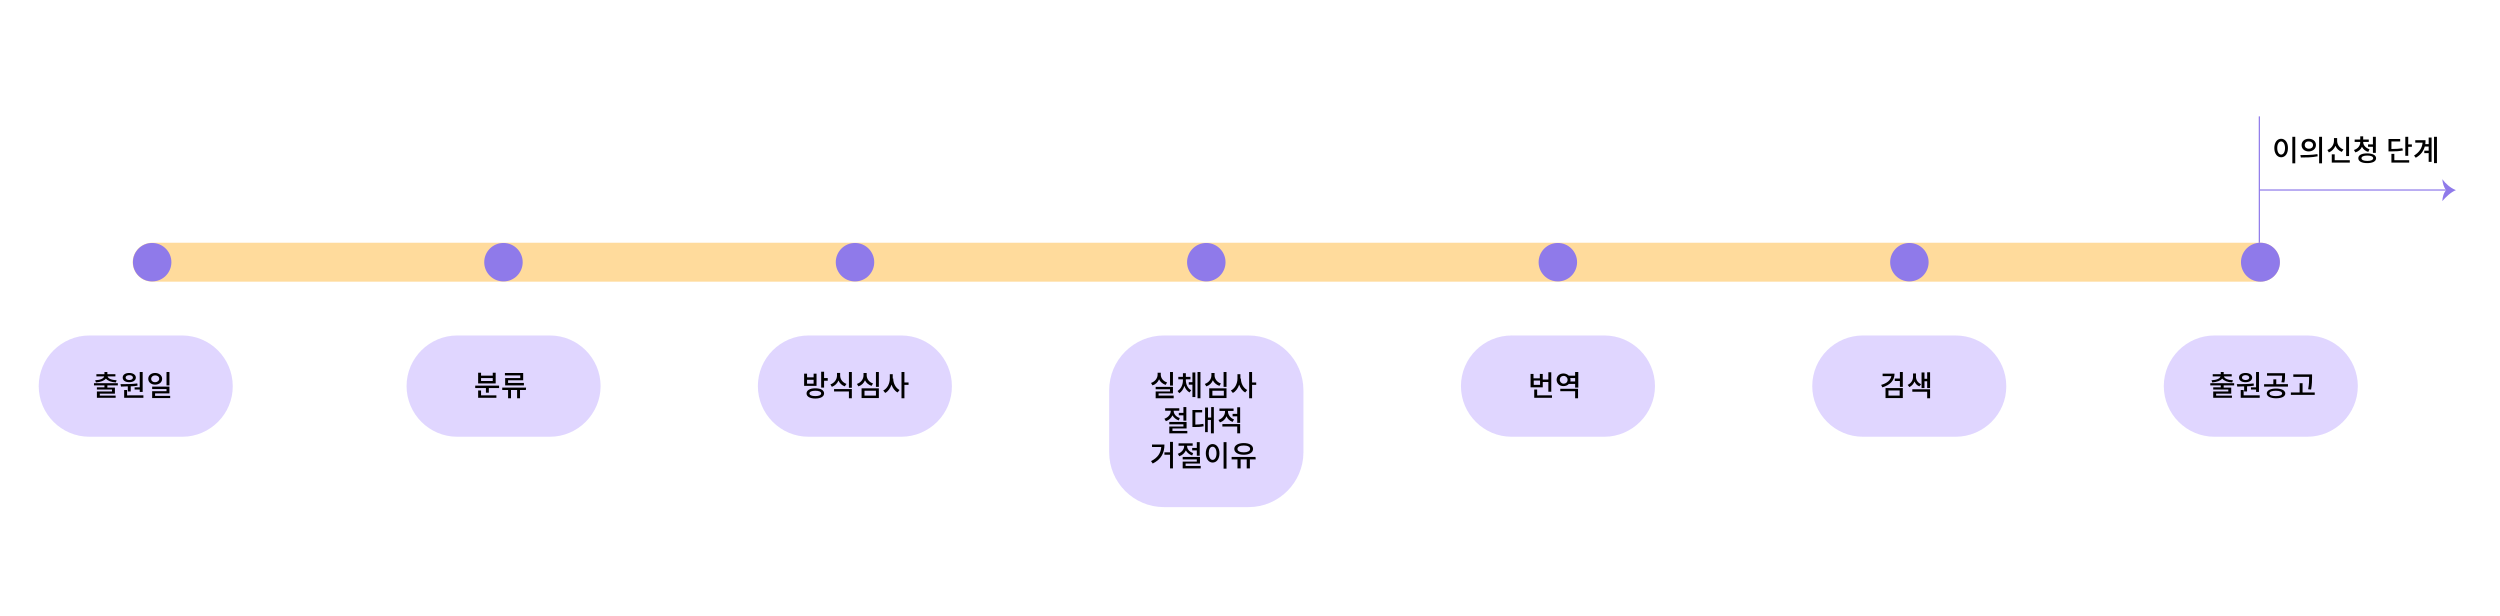 <?xml version="1.0" encoding="utf-8"?>
<!-- Generator: Adobe Illustrator 25.4.1, SVG Export Plug-In . SVG Version: 6.00 Build 0)  -->
<svg version="1.1" id="레이어_1" xmlns="http://www.w3.org/2000/svg" xmlns:xlink="http://www.w3.org/1999/xlink" x="0px"
	 y="0px" viewBox="0 0 1026.9 253.1" style="enable-background:new 0 0 1026.9 253.1;" xml:space="preserve">
<style type="text/css">
	.st0{fill:#8F7AEA;}
	.st1{fill:#FFDB9C;}
	.st2{opacity:0.4;}
	.st3{fill:#B199FF;}
</style>
<g>
	<g>
		<rect x="927.8" y="47.8" class="st0" width="0.5" height="55.7"/>
	</g>
	<g>
		<g>
			<rect x="928" y="77.8" class="st0" width="77.2" height="0.5"/>
		</g>
		<g>
			<g>
				<path class="st0" d="M1004.8,78.1c-1-1-1.5-3.1-1.6-4.5c1.4,1.9,3.3,3.6,5.6,4.5c-2.2,0.9-4,2.7-5.6,4.5
					C1003.3,81.1,1003.7,79.2,1004.8,78.1z"/>
			</g>
		</g>
	</g>
	<g>
		<path class="st1" d="M928.5,115.7h-866c-4.4,0-8-3.6-8-8v0c0-4.4,3.6-8,8-8h866c4.4,0,8,3.6,8,8v0
			C936.5,112.1,932.9,115.7,928.5,115.7z"/>
	</g>
	<g>
		<circle class="st0" cx="62.5" cy="107.7" r="7.9"/>
	</g>
	<g>
		<circle class="st0" cx="206.8" cy="107.7" r="7.9"/>
	</g>
	<g>
		<circle class="st0" cx="351.2" cy="107.7" r="7.9"/>
	</g>
	<g>
		<circle class="st0" cx="495.5" cy="107.7" r="7.9"/>
	</g>
	<g>
		<circle class="st0" cx="639.9" cy="107.7" r="7.9"/>
	</g>
	<g>
		<circle class="st0" cx="784.3" cy="107.7" r="7.9"/>
	</g>
	<g>
		<ellipse class="st0" cx="928.5" cy="107.7" rx="8" ry="8"/>
	</g>
	<g class="st2">
		<path class="st3" d="M74.9,179.4H36.7c-11.5,0-20.8-9.4-20.8-20.8v0c0-11.5,9.4-20.8,20.8-20.8h38.1c11.5,0,20.8,9.4,20.8,20.8v0
			C95.7,170,86.3,179.4,74.9,179.4z"/>
	</g>
	<g>
		<path d="M44.1,158.4v0.8h3.1v2.5H41v0.8h6.5v0.9h-7.7v-2.6H46v-0.8h-6.2v-0.9h3.1v-0.8h-4.3v-0.9h9.8v0.9H44.1z M39.1,156.2
			c2.1-0.1,3.5-0.7,3.7-1.6h-3.2v-0.9h3.3v-0.9h1.2v0.9h3.3v0.9h-3.2c0.2,0.9,1.6,1.5,3.7,1.6l-0.3,0.9c-1.9-0.1-3.4-0.7-4.1-1.6
			c-0.7,0.9-2.1,1.4-4.1,1.6L39.1,156.2z"/>
		<path d="M52.6,158.7c-1,0-2,0.1-2.9,0.1l-0.2-1c2,0,4.7,0,6.9-0.3l0.1,0.9c-0.9,0.2-1.9,0.3-2.8,0.3v2.1h-1.2V158.7z M50.4,155.1
			c0-1.2,1.1-1.9,2.7-1.9c1.6,0,2.7,0.8,2.7,1.9s-1.1,1.9-2.7,1.9C51.5,157,50.4,156.3,50.4,155.1z M58.9,162.4v1H51v-3.2h1.2v2.2
			H58.9z M51.6,155.1c0,0.6,0.6,1,1.5,1c0.9,0,1.5-0.4,1.5-1s-0.6-1-1.5-1C52.2,154.1,51.6,154.5,51.6,155.1z M57.4,159.2v-6.4h1.2
			v8.2h-1.2v-1h-2.1v-0.9H57.4z"/>
		<path d="M63.7,158c-1.6,0-2.8-1-2.8-2.4s1.2-2.4,2.8-2.4c1.6,0,2.9,1,2.9,2.4S65.4,158,63.7,158z M63.7,157c0.9,0,1.7-0.6,1.7-1.4
			c0-0.9-0.7-1.4-1.7-1.4c-0.9,0-1.6,0.6-1.6,1.4C62.1,156.5,62.8,157,63.7,157z M69.9,162.5v1h-7.4v-2.8h5.9v-0.9h-5.9v-1h7.1v2.8
			h-5.9v1H69.9z M69.6,158.3h-1.2v-5.5h1.2V158.3z"/>
	</g>
	<g class="st2">
		<path class="st3" d="M225.9,179.4h-38.1c-11.5,0-20.8-9.4-20.8-20.8v0c0-11.5,9.4-20.8,20.8-20.8h38.1c11.5,0,20.8,9.4,20.8,20.8
			v0C246.7,170,237.3,179.4,225.9,179.4z"/>
	</g>
	<g>
		<path d="M205,158.4v1h-4.2v1.9h-1.2v-1.9h-4.4v-1H205z M197.6,162.4h6.3v1h-7.5v-3h1.2V162.4z M203.7,157.5h-7.3v-4.4h1.2v1.2h4.8
			v-1.2h1.2V157.5z M202.4,155.3h-4.8v1.2h4.8V155.3z"/>
		<path d="M216,160.2h-2.4v3.4h-1.2v-3.4h-2.5v3.4h-1.2v-3.4h-2.4v-1h9.8L216,160.2z M213.6,154.2h-6.2v-1h7.5v3h-6.2v1.1h6.5v1
			h-7.7v-3h6.2V154.2z"/>
	</g>
	<g class="st2">
		<path class="st3" d="M370.2,179.4h-38.1c-11.5,0-20.8-9.4-20.8-20.8v0c0-11.5,9.4-20.8,20.8-20.8h38.1c11.5,0,20.8,9.4,20.8,20.8
			v0C391.1,170,381.7,179.4,370.2,179.4z"/>
	</g>
	<g>
		<path d="M335.4,158.5h-5.1v-5h1.2v1.5h2.7v-1.5h1.2V158.5z M338.5,161.6c0,1.3-1.4,2.1-3.6,2.1c-2.2,0-3.6-0.8-3.6-2.1
			c0-1.3,1.4-2.1,3.6-2.1C337.2,159.5,338.5,160.3,338.5,161.6z M334.2,156h-2.7v1.6h2.7V156z M337.3,161.6c0-0.7-0.9-1.1-2.4-1.1
			c-1.5,0-2.4,0.4-2.4,1.1c0,0.7,0.9,1.1,2.4,1.1C336.4,162.7,337.3,162.3,337.3,161.6z M340,155.4v1h-1.5v2.8h-1.2v-6.5h1.2v2.6
			H340z"/>
		<path d="M347,158.7c-1.2-0.4-2.1-1.3-2.6-2.4c-0.5,1.2-1.4,2.1-2.7,2.6l-0.6-1c1.7-0.6,2.7-2.1,2.7-3.6v-1.1h1.3v1.1
			c0,1.5,1,2.8,2.6,3.4L347,158.7z M342.6,159.8h7.3v3.8h-1.2v-2.8h-6.1V159.8z M349.9,152.8v6.5h-1.2v-6.5H349.9z"/>
		<path d="M358,158.5c-1.2-0.4-2.2-1.2-2.7-2.3c-0.5,1.2-1.4,2.1-2.7,2.5l-0.6-1c1.7-0.6,2.7-2,2.7-3.5v-1h1.3v1
			c0,1.4,1,2.8,2.6,3.3L358,158.5z M353.9,159.5h7.1v4h-7.1V159.5z M355.1,162.5h4.7v-2h-4.7V162.5z M361,152.8v6.1h-1.2v-6.1H361z"
			/>
		<path d="M366.9,155.5c0,1.9,1,3.9,2.6,4.7l-0.8,1c-1.2-0.6-2-1.8-2.5-3.2c-0.5,1.5-1.4,2.8-2.6,3.4l-0.8-1
			c1.7-0.8,2.7-2.9,2.7-4.9v-1.8h1.2V155.5z M373.2,158.1h-1.7v5.5h-1.2v-10.8h1.2v4.3h1.7V158.1z"/>
	</g>
	<g class="st2">
		<path class="st3" d="M659,179.4h-38.1c-11.5,0-20.8-9.4-20.8-20.8v0c0-11.5,9.4-20.8,20.8-20.8H659c11.5,0,20.8,9.4,20.8,20.8v0
			C679.8,170,670.4,179.4,659,179.4z"/>
	</g>
	<g>
		<path d="M633.7,159.1h-5v-5.5h1.2v1.8h2.6v-1.8h1.2v2.3h2.3v-3h1.2v8H636v-4h-2.3V159.1z M632.5,156.3H630v1.8h2.6V156.3z
			 M637.5,162.4v1h-7.3V160h1.2v2.4H637.5z"/>
		<path d="M648.3,152.8v6.4H647v-1.5h-2.6c-0.5,0.6-1.3,0.9-2.2,0.9c-1.6,0-2.8-1.1-2.8-2.6c0-1.5,1.2-2.6,2.8-2.6
			c0.9,0,1.7,0.4,2.2,0.9h2.6v-1.5L648.3,152.8z M643.9,156c0-0.9-0.7-1.6-1.6-1.6s-1.6,0.6-1.6,1.6c0,0.9,0.7,1.6,1.6,1.6
			S643.9,157,643.9,156z M640.9,159.7h7.3v3.9H647v-2.9h-6.1V159.7z M647,156.7v-1.4h-2c0,0.2,0.1,0.4,0.1,0.7c0,0.2,0,0.5-0.1,0.7
			H647z"/>
	</g>
	<g class="st2">
		<path class="st3" d="M803.3,179.4h-38.1c-11.5,0-20.8-9.4-20.8-20.8v0c0-11.5,9.4-20.8,20.8-20.8h38.1c11.5,0,20.8,9.4,20.8,20.8
			v0C824.2,170,814.8,179.4,803.3,179.4z"/>
	</g>
	<g>
		<path d="M778.2,153.5c0,2.8-1.9,4.7-5,5.6l-0.5-1c2.5-0.7,3.9-2,4.2-3.6h-3.6v-1H778.2z M774.5,159.4h7.1v4.1h-7.1V159.4z
			 M775.7,162.5h4.6v-2.1h-4.6V162.5z M781.6,152.8v6.1h-1.2v-2.4h-2.1v-1h2.1v-2.7H781.6z"/>
		<path d="M788.4,158.7c-1-0.4-1.6-1.1-2-2c-0.4,1-1.1,1.8-2.1,2.3l-0.7-0.9c1.5-0.7,2.2-2,2.2-3.3v-1.4h1.2v1.4
			c0,1.2,0.7,2.4,2.1,3L788.4,158.7z M785.5,159.9h7.3v3.7h-1.2v-2.7h-6.1V159.9z M792.8,152.8v6.6h-1.2v-2.8h-1.1v2.8h-1.2V153h1.2
			v2.6h1.1v-2.7H792.8z"/>
	</g>
	<g class="st2">
		<path class="st3" d="M947.7,179.4h-38.1c-11.5,0-20.8-9.4-20.8-20.8v0c0-11.5,9.4-20.8,20.8-20.8h38.1c11.5,0,20.8,9.4,20.8,20.8
			v0C968.5,170,959.2,179.4,947.7,179.4z"/>
	</g>
	<g>
		<path d="M913.4,158.4v0.8h3.1v2.5h-6.2v0.8h6.5v0.9h-7.7v-2.6h6.2v-0.8h-6.2v-0.9h3.1v-0.8h-4.3v-0.9h9.8v0.9H913.4z M908.4,156.2
			c2.1-0.1,3.5-0.7,3.7-1.6h-3.2v-0.9h3.3v-0.9h1.2v0.9h3.3v0.9h-3.2c0.2,0.9,1.6,1.5,3.7,1.6l-0.3,0.9c-1.9-0.1-3.4-0.7-4.1-1.6
			c-0.7,0.9-2.1,1.4-4.1,1.6L908.4,156.2z"/>
		<path d="M921.9,158.7c-1,0-2,0.1-2.9,0.1l-0.2-1c2,0,4.7,0,6.9-0.3l0.1,0.9c-0.9,0.2-1.9,0.3-2.8,0.3v2.1h-1.2V158.7z
			 M919.7,155.1c0-1.2,1.1-1.9,2.7-1.9c1.6,0,2.7,0.8,2.7,1.9s-1.1,1.9-2.7,1.9C920.8,157,919.7,156.3,919.7,155.1z M928.2,162.4v1
			h-7.8v-3.2h1.2v2.2H928.2z M920.9,155.1c0,0.6,0.6,1,1.5,1c0.9,0,1.5-0.4,1.5-1s-0.6-1-1.5-1C921.5,154.1,920.9,154.5,920.9,155.1
			z M926.7,159.2v-6.4h1.2v8.2h-1.2v-1h-2.1v-0.9H926.7z"/>
		<path d="M939.8,157.8v1H930v-1h3.8v-2h1.2v2H939.8z M938.7,161.6c0,1.3-1.5,2-3.8,2c-2.3,0-3.8-0.8-3.8-2c0-1.2,1.5-2,3.8-2
			C937.2,159.6,938.7,160.4,938.7,161.6z M937.1,157c0.3-1.1,0.3-1.8,0.3-2.7h-6.2v-1h7.4v0.9c0,0.9,0,1.8-0.3,2.9L937.1,157z
			 M937.4,161.6c0-0.7-1-1.1-2.6-1.1c-1.6,0-2.6,0.4-2.6,1.1c0,0.7,1,1.1,2.6,1.1C936.5,162.7,937.4,162.3,937.4,161.6z"/>
		<path d="M950.8,161.2v1h-9.8v-1h3.6v-3.8h1.2v3.8H950.8z M948.5,154.8h-6.5v-1h7.7v1.1c0,1.3,0,2.8-0.4,5.1l-1.2-0.1
			C948.5,157.7,948.5,156.2,948.5,154.8L948.5,154.8z"/>
	</g>
	<g class="st2">
		<path class="st3" d="M512.9,208.3h-34.8c-12.4,0-22.5-10.1-22.5-22.5v-25.5c0-12.4,10.1-22.5,22.5-22.5h34.8
			c12.4,0,22.5,10.1,22.5,22.5v25.5C535.4,198.1,525.3,208.3,512.9,208.3z"/>
	</g>
	<g>
		<path d="M478.8,158.1c-1.2-0.4-2.2-1.2-2.7-2.3c-0.5,1.2-1.4,2.1-2.7,2.5l-0.6-1c1.7-0.6,2.7-2,2.7-3.4v-0.8h1.3v0.8
			c0,1.4,1,2.7,2.6,3.2L478.8,158.1z M482.1,162.6v1h-7.4v-2.8h5.9v-0.9h-5.9v-1h7.1v2.7h-5.9v0.9H482.1z M481.8,158.4h-1.2v-5.6
			h1.2V158.4z"/>
		<path d="M487.1,156.1c0,1.7,0.7,3.4,2.2,4.2l-0.7,0.9c-1-0.6-1.7-1.5-2.1-2.7c-0.4,1.3-1.1,2.4-2.1,3l-0.7-0.9
			c1.5-0.9,2.2-2.7,2.2-4.4v-0.4h-1.9v-1h1.9v-1.5h1.2v1.5h1.9v1h-1.9V156.1z M489.8,153h1.2v10.1h-1.2V158h-1.5v-1h1.5V153z
			 M493.1,152.8v10.8h-1.2v-10.8H493.1z"/>
		<path d="M500.9,158.5c-1.2-0.4-2.2-1.2-2.7-2.3c-0.5,1.2-1.4,2.1-2.7,2.5l-0.6-1c1.7-0.6,2.7-2,2.7-3.5v-1h1.3v1
			c0,1.4,1,2.8,2.6,3.3L500.9,158.5z M496.7,159.5h7.1v4h-7.1V159.5z M498,162.5h4.7v-2H498V162.5z M503.8,152.8v6.1h-1.2v-6.1
			H503.8z"/>
		<path d="M509.7,155.5c0,1.9,1,3.9,2.6,4.7l-0.8,1c-1.2-0.6-2-1.8-2.5-3.2c-0.5,1.5-1.4,2.8-2.6,3.4l-0.8-1
			c1.7-0.8,2.7-2.9,2.7-4.9v-1.8h1.2V155.5z M516,158.1h-1.7v5.5h-1.2v-10.8h1.2v4.3h1.7V158.1z"/>
		<path d="M484.2,172.7c-1.2-0.4-2.1-1.2-2.6-2.1c-0.5,1.1-1.4,2-2.7,2.4l-0.6-1c1.7-0.6,2.6-1.9,2.6-3.2v-0.1h-2.3v-1h5.8v1h-2.3
			v0.1c0,1.2,0.9,2.4,2.5,2.9L484.2,172.7z M487.7,177v1h-7.4v-2.8h5.8v-0.9h-5.8v-1h7.1v2.7h-5.8v1H487.7z M486.1,169.5v-2.3h1.2
			v5.6h-1.2v-2.2h-1.9v-1H486.1z"/>
		<path d="M491,174.4c1.2,0,2.2-0.1,3.3-0.3l0.1,1c-1.3,0.3-2.4,0.3-3.9,0.3h-0.7v-7h4v1H491V174.4z M498.6,167.2V178h-1.2v-5.5
			h-1.3v5H495v-10.1h1.2v4.1h1.3v-4.3H498.6z"/>
		<path d="M506.3,173.3c-1.2-0.4-2.1-1.3-2.5-2.3c-0.5,1.2-1.4,2.1-2.7,2.5l-0.6-1c1.7-0.6,2.7-2,2.7-3.5v-0.2h-2.3v-1h5.8v1h-2.3
			v0.2c0,1.3,0.9,2.7,2.5,3.3L506.3,173.3z M502.1,174.2h7.3v3.8h-1.2v-2.8h-6.1V174.2z M509.4,167.2v6.5h-1.2v-2.7h-1.9v-1h1.9
			v-2.7H509.4z"/>
		<path d="M478.3,182.7c0,3.2-1.2,5.9-4.8,7.7l-0.7-1c2.8-1.4,4-3.3,4.2-5.8h-3.8v-1H478.3z M481.8,181.6v10.8h-1.2v-5.6h-2.3v-1
			h2.3v-4.3H481.8z"/>
		<path d="M489.7,187.1c-1.2-0.4-2.1-1.2-2.6-2.1c-0.5,1.1-1.4,2-2.7,2.4l-0.6-1c1.7-0.6,2.6-1.9,2.6-3.2v-0.1h-2.3v-1h5.8v1h-2.3
			v0.1c0,1.2,0.9,2.4,2.5,2.9L489.7,187.1z M493.2,191.4v1h-7.4v-2.8h5.8v-0.9h-5.8v-1h7.1v2.7H487v1H493.2z M491.6,183.9v-2.3h1.2
			v5.6h-1.2v-2.2h-1.9v-1H491.6z"/>
		<path d="M500.9,186.2c0,2.4-1.2,3.8-2.8,3.8c-1.6,0-2.8-1.5-2.8-3.8c0-2.3,1.2-3.8,2.8-3.8C499.7,182.4,500.9,183.9,500.9,186.2z
			 M496.5,186.2c0,1.7,0.7,2.7,1.6,2.7c0.9,0,1.6-1,1.6-2.7c0-1.7-0.7-2.7-1.6-2.7C497.1,183.5,496.5,184.5,496.5,186.2z
			 M503.8,181.6v10.9h-1.2v-10.9H503.8z"/>
		<path d="M515.8,188.7h-2.4v3.7h-1.3v-3.7h-2.5v3.7h-1.3v-3.7h-2.4v-1h9.8L515.8,188.7z M507,184.4c0-1.5,1.6-2.4,3.9-2.4
			c2.3,0,3.8,0.9,3.8,2.4c0,1.5-1.6,2.4-3.8,2.4C508.5,186.8,507,185.8,507,184.4z M508.3,184.4c0,0.9,1,1.4,2.6,1.4
			c1.5,0,2.6-0.5,2.6-1.4c0-0.9-1-1.4-2.6-1.4C509.3,183,508.3,183.5,508.3,184.4z"/>
	</g>
	<g>
		<path d="M939.8,60.8c0,2.4-1.2,3.8-2.8,3.8c-1.6,0-2.8-1.5-2.8-3.8c0-2.3,1.2-3.8,2.8-3.8C938.6,57,939.8,58.5,939.8,60.8z
			 M935.4,60.8c0,1.7,0.7,2.7,1.6,2.7c0.9,0,1.6-1,1.6-2.7c0-1.7-0.7-2.7-1.6-2.7C936.1,58.1,935.4,59.1,935.4,60.8z M942.8,56.2
			v10.9h-1.2V56.2H942.8z"/>
		<path d="M944.9,63.7c1.9,0,4.6,0,7-0.4l0.1,0.9c-2.4,0.5-5,0.5-6.9,0.5L944.9,63.7z M951.3,59.6c0,1.5-1.3,2.6-3,2.6
			c-1.7,0-2.9-1.1-2.9-2.6s1.2-2.6,2.9-2.6C950.1,57,951.3,58,951.3,59.6z M946.7,59.6c0,0.9,0.7,1.5,1.7,1.5c1,0,1.7-0.6,1.7-1.5
			c0-0.9-0.7-1.5-1.7-1.5C947.4,58,946.7,58.6,946.7,59.6z M953.8,56.2v10.9h-1.2V56.2H953.8z"/>
		<path d="M961.9,62.4c-1.2-0.5-2.1-1.3-2.6-2.5c-0.5,1.2-1.4,2.2-2.7,2.7l-0.6-1c1.7-0.6,2.7-2.2,2.7-3.8v-1.1h1.3v1.1
			c0,1.5,0.9,3,2.6,3.6L961.9,62.4z M965.2,65.8v1h-7.4v-3.4h1.2v2.4H965.2z M964.9,64.1h-1.2v-7.9h1.2V64.1z"/>
		<path d="M972.8,62.4c-1.2-0.3-2.1-1.1-2.6-2.1c-0.5,1.1-1.4,1.9-2.7,2.3l-0.6-1c1.7-0.5,2.6-1.8,2.6-3.2v-0.1h-2.3v-1h2.3v-1.3
			h1.2v1.3h2.3v1h-2.3v0.1c0,1.2,1,2.4,2.6,2.9L972.8,62.4z M976,65c0,1.3-1.4,2-3.7,2s-3.6-0.8-3.6-2c0-1.3,1.4-2,3.6-2
			S976,63.7,976,65z M974.8,65c0-0.7-0.9-1.1-2.4-1.1c-1.5,0-2.4,0.4-2.4,1.1s0.9,1.1,2.4,1.1C973.9,66.1,974.8,65.7,974.8,65z
			 M974.7,59.2v-3h1.2v6.6h-1.2v-2.5h-2v-1H974.7z"/>
		<path d="M987,61.8c-1.4,0.3-2.7,0.4-5,0.4h-0.9v-5.1h4.8v1h-3.6v3.1c2.1,0,3.2-0.1,4.5-0.3L987,61.8z M983.6,65.8h6v1h-7.3v-3.6
			h1.2V65.8z M990.7,59.3v1h-1.5V64h-1.2v-7.8h1.2v3.1H990.7z"/>
		<path d="M997.6,56.5h1.2v10h-1.2v-3.6h-1.8v-1h1.8v-1.7h-1.6c-0.5,1.8-1.6,3.4-3.7,4.6l-0.7-0.9c2.2-1.4,3.3-3.1,3.5-5.3h-3v-1
			h4.2c0,0.6,0,1.1-0.1,1.6h1.4V56.5z M1001,56.2V67h-1.2V56.2H1001z"/>
	</g>
</g>
</svg>
